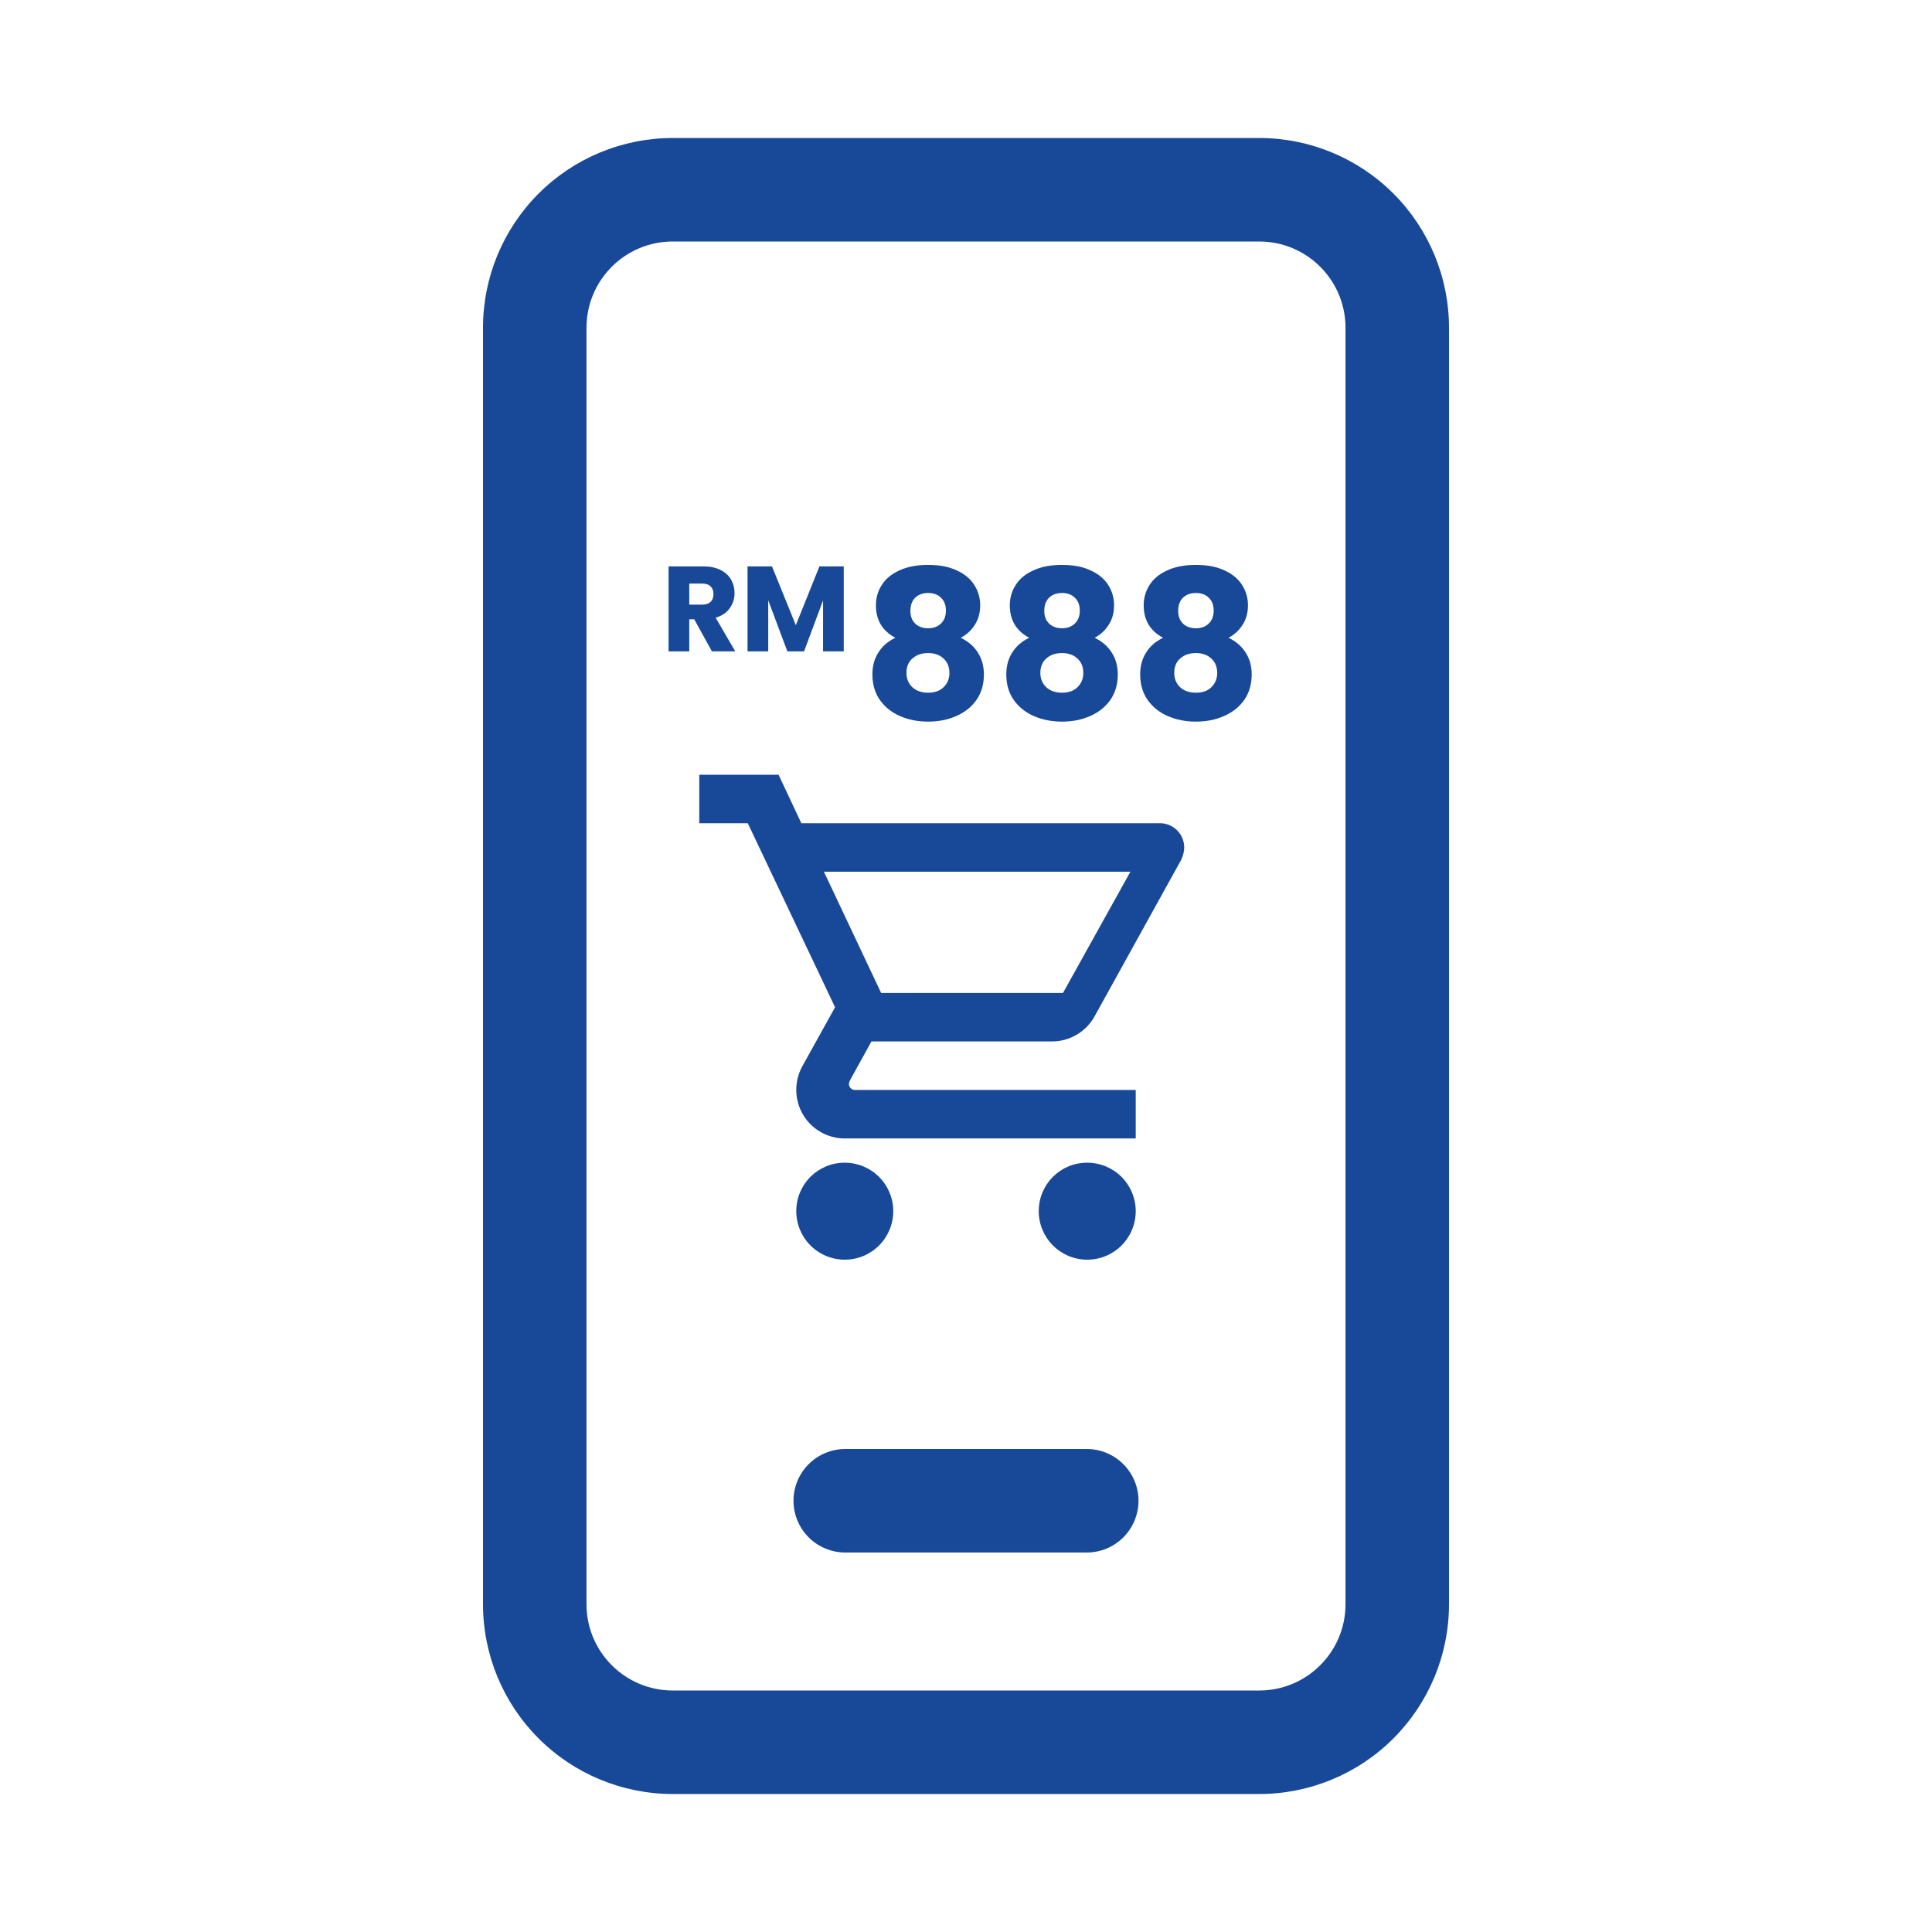 <svg width="223" height="223" viewBox="0 0 223 223" fill="none" xmlns="http://www.w3.org/2000/svg">
<path d="M77.652 15.929C71.843 15.929 66.272 18.236 62.165 22.344C58.057 26.451 55.75 32.022 55.75 37.831V185.17C55.75 190.978 58.057 196.549 62.165 200.657C66.272 204.764 71.843 207.072 77.652 207.072H145.348C151.157 207.072 156.728 204.764 160.835 200.657C164.942 196.549 167.25 190.978 167.25 185.17V37.831C167.25 32.022 164.942 26.451 160.835 22.344C156.728 18.236 151.157 15.929 145.348 15.929H77.652ZM67.696 37.831C67.696 32.335 72.156 27.875 77.652 27.875H145.348C150.844 27.875 155.304 32.335 155.304 37.831V185.17C155.304 190.665 150.844 195.125 145.348 195.125H77.652C72.156 195.125 67.696 190.665 67.696 185.17V37.831ZM97.562 167.25C95.978 167.25 94.459 167.879 93.339 169C92.219 170.12 91.589 171.639 91.589 173.223C91.589 174.808 92.219 176.327 93.339 177.447C94.459 178.567 95.978 179.197 97.562 179.197H125.438C127.022 179.197 128.541 178.567 129.661 177.447C130.781 176.327 131.411 174.808 131.411 173.223C131.411 171.639 130.781 170.12 129.661 169C128.541 167.879 127.022 167.25 125.438 167.25H97.562Z" fill="#184998"/>
<path d="M125.494 134.203C126.978 134.203 128.402 134.793 129.452 135.842C130.501 136.892 131.091 138.316 131.091 139.8C131.091 141.285 130.501 142.709 129.452 143.758C128.402 144.808 126.978 145.398 125.494 145.398C124.009 145.398 122.585 144.808 121.536 143.758C120.486 142.709 119.896 141.285 119.896 139.8C119.896 136.694 122.387 134.203 125.494 134.203ZM80.715 89.424H89.866L92.497 95.021H133.89C134.632 95.021 135.344 95.316 135.869 95.841C136.394 96.366 136.688 97.078 136.688 97.82C136.688 98.296 136.549 98.772 136.353 99.219L126.333 117.327C125.382 119.034 123.535 120.209 121.436 120.209H100.585L98.067 124.771L97.983 125.107C97.983 125.293 98.056 125.471 98.188 125.602C98.319 125.733 98.497 125.807 98.682 125.807H131.091V131.404H97.507C96.022 131.404 94.599 130.815 93.549 129.765C92.499 128.715 91.909 127.291 91.909 125.807C91.909 124.827 92.161 123.904 92.581 123.12L96.387 116.263L86.312 95.021H80.715V89.424ZM97.507 134.203C98.991 134.203 100.415 134.793 101.465 135.842C102.514 136.892 103.104 138.316 103.104 139.8C103.104 141.285 102.514 142.709 101.465 143.758C100.415 144.808 98.991 145.398 97.507 145.398C96.022 145.398 94.599 144.808 93.549 143.758C92.499 142.709 91.909 141.285 91.909 139.8C91.909 136.694 94.4 134.203 97.507 134.203ZM122.695 114.612L130.475 100.619H95.1L101.705 114.612H122.695Z" fill="#184998"/>
<path d="M82.171 75.183L80.131 71.481H79.558V75.183H77.169V65.375H81.179C81.952 65.375 82.609 65.51 83.149 65.781C83.699 66.051 84.108 66.423 84.379 66.898C84.649 67.364 84.784 67.885 84.784 68.463C84.784 69.115 84.597 69.697 84.225 70.209C83.862 70.722 83.321 71.085 82.604 71.299L84.868 75.183H82.171ZM79.558 69.79H81.039C81.477 69.79 81.803 69.683 82.017 69.469C82.241 69.255 82.353 68.952 82.353 68.561C82.353 68.188 82.241 67.895 82.017 67.681C81.803 67.466 81.477 67.359 81.039 67.359H79.558V69.79ZM97.39 65.375V75.183H95.001V69.301L92.808 75.183H90.88L88.672 69.287V75.183H86.283V65.375H89.106L91.858 72.165L94.582 65.375H97.39Z" fill="#184998"/>
<path d="M103.342 73.616C101.848 72.822 101.102 71.575 101.102 69.875C101.102 69.017 101.324 68.238 101.769 67.539C102.214 66.824 102.889 66.26 103.795 65.847C104.7 65.418 105.813 65.203 107.131 65.203C108.45 65.203 109.554 65.418 110.444 65.847C111.35 66.26 112.025 66.824 112.47 67.539C112.915 68.238 113.137 69.017 113.137 69.875C113.137 70.733 112.931 71.479 112.518 72.115C112.12 72.751 111.58 73.251 110.897 73.616C111.755 74.029 112.414 74.602 112.875 75.332C113.336 76.047 113.566 76.889 113.566 77.859C113.566 78.987 113.28 79.964 112.708 80.79C112.136 81.6 111.358 82.22 110.373 82.649C109.403 83.078 108.323 83.293 107.131 83.293C105.94 83.293 104.851 83.078 103.866 82.649C102.897 82.22 102.126 81.6 101.554 80.79C100.982 79.964 100.696 78.987 100.696 77.859C100.696 76.874 100.927 76.024 101.388 75.309C101.848 74.578 102.5 74.014 103.342 73.616ZM109.181 70.494C109.181 69.843 108.99 69.342 108.609 68.993C108.244 68.627 107.751 68.445 107.131 68.445C106.512 68.445 106.011 68.627 105.63 68.993C105.264 69.358 105.082 69.867 105.082 70.518C105.082 71.138 105.272 71.63 105.654 71.996C106.035 72.345 106.528 72.52 107.131 72.52C107.735 72.52 108.228 72.337 108.609 71.972C108.99 71.606 109.181 71.114 109.181 70.494ZM107.131 75.38C106.385 75.38 105.781 75.587 105.32 76C104.859 76.397 104.629 76.953 104.629 77.668C104.629 78.335 104.851 78.883 105.296 79.312C105.757 79.742 106.369 79.956 107.131 79.956C107.894 79.956 108.49 79.742 108.919 79.312C109.364 78.883 109.586 78.335 109.586 77.668C109.586 76.969 109.356 76.413 108.895 76C108.45 75.587 107.862 75.38 107.131 75.38ZM118.796 73.616C117.303 72.822 116.556 71.575 116.556 69.875C116.556 69.017 116.778 68.238 117.223 67.539C117.668 66.824 118.343 66.26 119.249 65.847C120.155 65.418 121.267 65.203 122.586 65.203C123.904 65.203 125.009 65.418 125.898 65.847C126.804 66.26 127.479 66.824 127.924 67.539C128.369 68.238 128.591 69.017 128.591 69.875C128.591 70.733 128.385 71.479 127.972 72.115C127.575 72.751 127.034 73.251 126.351 73.616C127.209 74.029 127.869 74.602 128.329 75.332C128.79 76.047 129.02 76.889 129.02 77.859C129.02 78.987 128.734 79.964 128.162 80.79C127.59 81.6 126.812 82.22 125.827 82.649C124.858 83.078 123.777 83.293 122.586 83.293C121.394 83.293 120.306 83.078 119.32 82.649C118.351 82.22 117.581 81.6 117.009 80.79C116.437 79.964 116.151 78.987 116.151 77.859C116.151 76.874 116.381 76.024 116.842 75.309C117.303 74.578 117.954 74.014 118.796 73.616ZM124.635 70.494C124.635 69.843 124.445 69.342 124.063 68.993C123.698 68.627 123.205 68.445 122.586 68.445C121.966 68.445 121.465 68.627 121.084 68.993C120.719 69.358 120.536 69.867 120.536 70.518C120.536 71.138 120.727 71.63 121.108 71.996C121.489 72.345 121.982 72.52 122.586 72.52C123.189 72.52 123.682 72.337 124.063 71.972C124.445 71.606 124.635 71.114 124.635 70.494ZM122.586 75.38C121.839 75.38 121.235 75.587 120.774 76C120.313 76.397 120.083 76.953 120.083 77.668C120.083 78.335 120.306 78.883 120.75 79.312C121.211 79.742 121.823 79.956 122.586 79.956C123.348 79.956 123.944 79.742 124.373 79.312C124.818 78.883 125.04 78.335 125.04 77.668C125.04 76.969 124.81 76.413 124.349 76C123.904 75.587 123.316 75.38 122.586 75.38ZM134.25 73.616C132.757 72.822 132.01 71.575 132.01 69.875C132.01 69.017 132.232 68.238 132.677 67.539C133.122 66.824 133.798 66.26 134.703 65.847C135.609 65.418 136.721 65.203 138.04 65.203C139.359 65.203 140.463 65.418 141.353 65.847C142.258 66.26 142.933 66.824 143.378 67.539C143.823 68.238 144.046 69.017 144.046 69.875C144.046 70.733 143.839 71.479 143.426 72.115C143.029 72.751 142.489 73.251 141.805 73.616C142.663 74.029 143.323 74.602 143.784 75.332C144.244 76.047 144.475 76.889 144.475 77.859C144.475 78.987 144.189 79.964 143.617 80.79C143.045 81.6 142.266 82.22 141.281 82.649C140.312 83.078 139.231 83.293 138.04 83.293C136.848 83.293 135.76 83.078 134.775 82.649C133.805 82.22 133.035 81.6 132.463 80.79C131.891 79.964 131.605 78.987 131.605 77.859C131.605 76.874 131.835 76.024 132.296 75.309C132.757 74.578 133.408 74.014 134.25 73.616ZM140.089 70.494C140.089 69.843 139.899 69.342 139.517 68.993C139.152 68.627 138.659 68.445 138.04 68.445C137.42 68.445 136.92 68.627 136.538 68.993C136.173 69.358 135.99 69.867 135.99 70.518C135.99 71.138 136.181 71.63 136.562 71.996C136.943 72.345 137.436 72.52 138.04 72.52C138.644 72.52 139.136 72.337 139.517 71.972C139.899 71.606 140.089 71.114 140.089 70.494ZM138.04 75.38C137.293 75.38 136.689 75.587 136.228 76C135.768 76.397 135.537 76.953 135.537 77.668C135.537 78.335 135.76 78.883 136.205 79.312C136.665 79.742 137.277 79.956 138.04 79.956C138.802 79.956 139.398 79.742 139.827 79.312C140.272 78.883 140.495 78.335 140.495 77.668C140.495 76.969 140.264 76.413 139.803 76C139.359 75.587 138.771 75.38 138.04 75.38Z" fill="#184998"/>
</svg>
